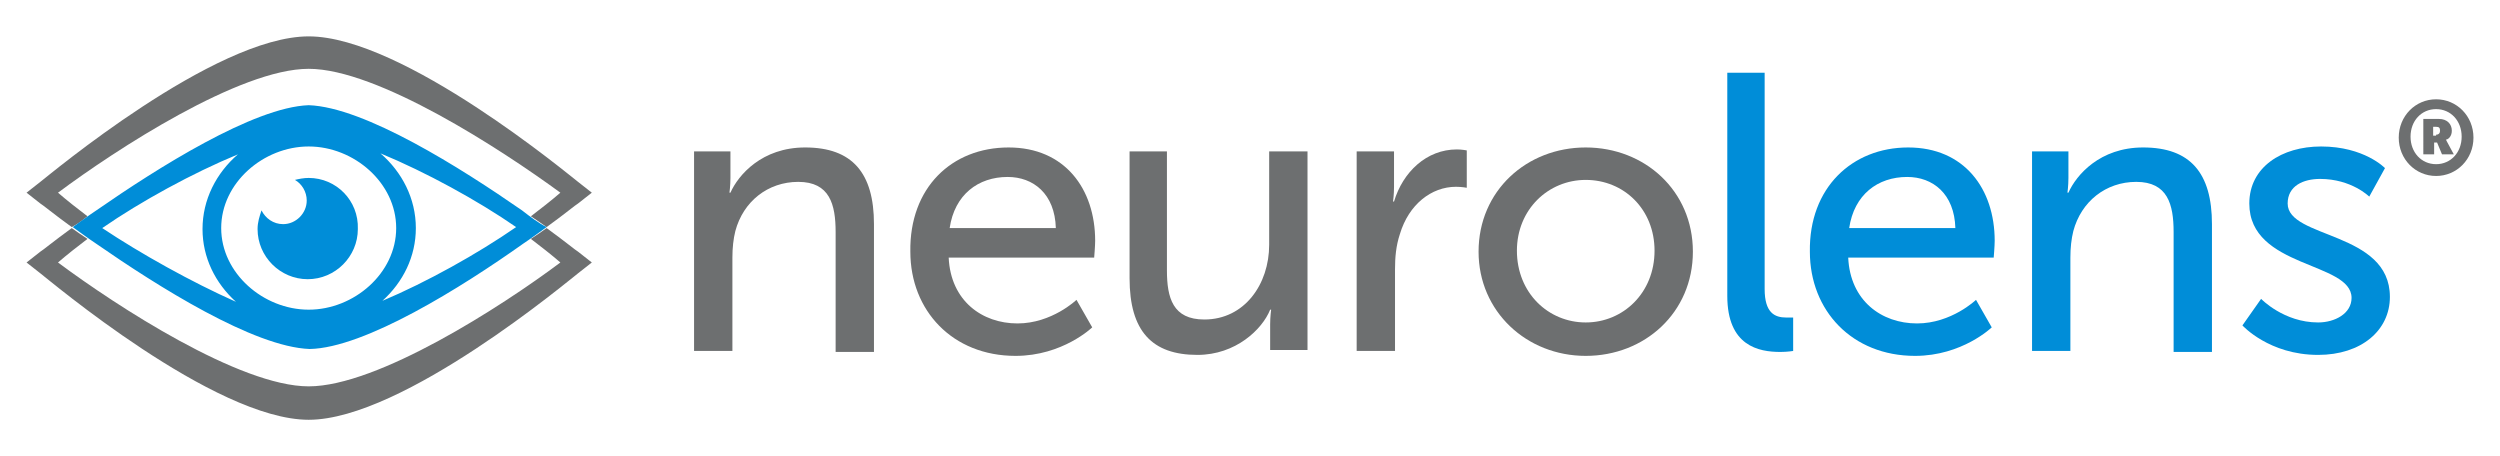 <!-- Generator: Adobe Illustrator 24.0.3, SVG Export Plug-In . SVG Version: 6.00 Build 0)  -->
<svg version="1.1" id="Layer_1" xmlns="http://www.w3.org/2000/svg" xmlns:xlink="http://www.w3.org/1999/xlink" x="0px" y="0px" viewBox="0 0 254.3 46.4" style="enable-background:new 0 0 254.3 46.4;" xml:space="preserve">
<style type="text/css">
	.st0{fill:#6D6F70;}
	.st1{fill:#008dd8;}
</style>
<g>
	<g>
		<path class="st0" d="M70.5,15.4h3.8v2.7c0,0.8-0.1,1.5-0.1,1.5h0.1c0.8-1.8,3.2-4.6,7.6-4.6c4.8,0,7,2.6,7,7.8v13H85V23.6
			c0-2.8-0.6-5.1-3.8-5.1c-3.1,0-5.6,2-6.4,5c-0.2,0.8-0.3,1.7-0.3,2.7v9.5h-3.9V15.4z"></path>
		<path class="st0" d="M102.6,15c5.7,0,8.8,4.2,8.8,9.5c0,0.5-0.1,1.7-0.1,1.7H96.5c0.2,4.4,3.4,6.7,7,6.7c3.5,0,6-2.4,6-2.4
			l1.6,2.8c0,0-3,2.9-7.8,2.9c-6.4,0-10.7-4.6-10.7-10.6C92.5,19.1,96.8,15,102.6,15z M107.4,23.2c-0.1-3.5-2.3-5.2-4.9-5.2
			c-3,0-5.4,1.8-5.9,5.2H107.4z"></path>
		<path class="st0" d="M114.8,15.4h3.9v12.1c0,2.8,0.6,5,3.8,5c4.1,0,6.6-3.6,6.6-7.6v-9.5h3.9v20.2h-3.8V33c0-0.8,0.1-1.5,0.1-1.5
			h-0.1c-0.8,2-3.5,4.6-7.4,4.6c-4.6,0-6.9-2.4-6.9-7.8V15.4z"></path>
		<path class="st0" d="M138,15.4h3.8V19c0,0.8-0.1,1.5-0.1,1.5h0.1c0.9-3,3.3-5.3,6.4-5.3c0.5,0,1,0.1,1,0.1v3.8
			c0,0-0.5-0.1-1.1-0.1c-2.5,0-4.8,1.8-5.7,4.8c-0.4,1.2-0.5,2.4-0.5,3.6v8.3H138V15.4z"></path>
		<path class="st0" d="M161.3,15c6,0,10.9,4.4,10.9,10.6c0,6.2-4.9,10.6-10.9,10.6s-10.9-4.5-10.9-10.6
			C150.4,19.4,155.3,15,161.3,15z M161.3,32.8c3.8,0,7-3,7-7.3c0-4.2-3.1-7.2-7-7.2c-3.8,0-7,3-7,7.2
			C154.3,29.8,157.5,32.8,161.3,32.8z"></path>
		<path class="st1" d="M175.6,7.4h3.9v22c0,2.4,1,2.9,2.2,2.9c0.4,0,0.7,0,0.7,0v3.4c0,0-0.6,0.1-1.3,0.1c-2.2,0-5.4-0.6-5.4-5.7
			V7.4z"></path>
		<path class="st1" d="M194.1,15c5.7,0,8.8,4.2,8.8,9.5c0,0.5-0.1,1.7-0.1,1.7H188c0.2,4.4,3.4,6.7,7,6.7c3.5,0,6-2.4,6-2.4l1.6,2.8
			c0,0-3,2.9-7.8,2.9c-6.4,0-10.7-4.6-10.7-10.6C184,19.1,188.4,15,194.1,15z M198.9,23.2c-0.1-3.5-2.3-5.2-4.9-5.2
			c-3,0-5.4,1.8-5.9,5.2H198.9z"></path>
		<path class="st1" d="M206.6,15.4h3.8v2.7c0,0.8-0.1,1.5-0.1,1.5h0.1c0.8-1.8,3.2-4.6,7.6-4.6c4.8,0,7,2.6,7,7.8v13h-3.9V23.6
			c0-2.8-0.6-5.1-3.8-5.1c-3.1,0-5.6,2-6.4,5c-0.2,0.8-0.3,1.7-0.3,2.7v9.5h-3.9V15.4z"></path>
		<path class="st1" d="M230,30.4c0,0,2.3,2.4,5.8,2.4c1.7,0,3.4-0.9,3.4-2.5c0-3.7-10.4-3-10.4-9.6c0-3.7,3.3-5.8,7.3-5.8
			c4.4,0,6.5,2.2,6.5,2.2l-1.6,2.9c0,0-1.8-1.8-5-1.8c-1.7,0-3.3,0.7-3.3,2.5c0,3.6,10.4,2.8,10.4,9.5c0,3.4-2.9,5.9-7.3,5.9
			c-5,0-7.7-3-7.7-3L230,30.4z"></path>
		<path class="st0" d="M247.8,10.1c2.1,0,3.8,1.7,3.8,3.9s-1.7,3.9-3.8,3.9c-2.1,0-3.8-1.7-3.8-3.9S245.7,10.1,247.8,10.1z
			 M247.8,16.7c1.5,0,2.6-1.2,2.6-2.8c0-1.6-1.1-2.8-2.6-2.8c-1.5,0-2.6,1.2-2.6,2.8C245.2,15.5,246.3,16.7,247.8,16.7z M246.4,12.1
			h1.7c0.8,0,1.3,0.5,1.3,1.2c0,0.6-0.4,0.9-0.6,0.9v0c0,0,0,0,0.1,0.2l0.7,1.3h-1.2l-0.5-1.2h-0.3v1.2h-1.1V12.1z M247.8,13.7
			c0.3,0,0.4-0.2,0.4-0.4c0-0.3-0.1-0.4-0.4-0.4h-0.3v0.9H247.8z"></path>
	</g>
	<g>
		<g>
			<path class="st1" d="M31.4,18.1c-0.5,0-1,0.1-1.4,0.2c0.7,0.4,1.2,1.2,1.2,2.1c0,1.3-1.1,2.4-2.4,2.4c-1,0-1.8-0.6-2.2-1.4
				c-0.2,0.6-0.4,1.2-0.4,1.9c0,2.8,2.3,5.1,5.1,5.1c2.8,0,5.1-2.3,5.1-5.1C36.5,20.4,34.2,18.1,31.4,18.1z"></path>
		</g>
		<g>
			<path class="st0" d="M58.8,18.5C58,17.9,41,3.7,31.4,3.7S4.9,17.9,4.1,18.5l-1.4,1.1l1.4,1.1c0.2,0.1,1.4,1.1,3.2,2.4
				C8,22.7,8,22.7,8.9,22c-0.8-0.6-2.2-1.7-3-2.4c5.9-4.4,18.5-12.6,25.5-12.6S51,15.2,57,19.6c-0.8,0.7-2.2,1.8-3,2.4
				c0.9,0.6,0.9,0.6,1.6,1.1c1.8-1.3,3-2.3,3.2-2.4l1.4-1.1L58.8,18.5z"></path>
			<path class="st0" d="M58.8,27.8C58,28.4,41,42.7,31.4,42.7S4.9,28.4,4.1,27.8l-1.4-1.1l1.4-1.1c0.2-0.1,1.4-1.1,3.2-2.4
				C8,23.7,8,23.7,8.9,24.3c-0.8,0.6-2.2,1.7-3,2.4c5.9,4.4,18.5,12.6,25.5,12.6S51,31.2,57,26.7c-0.8-0.7-2.2-1.8-3-2.4
				c0.9-0.6,0.9-0.6,1.6-1.1c1.8,1.3,3,2.3,3.2,2.4l1.4,1.1L58.8,27.8z"></path>
			<path class="st1" d="M53.1,21.4c-6.2-4.3-16-10.5-21.7-10.7C25.8,10.9,16,17.1,9.8,21.4c-0.9,0.6-1.7,1.2-2.4,1.7
				c0.7,0.5,1.5,1.1,2.4,1.7c6.2,4.3,16,10.5,21.7,10.7c5.6-0.1,15.5-6.3,21.7-10.7c0.9-0.6,1.7-1.2,2.4-1.7
				C54.8,22.7,54,22.1,53.1,21.4z M10.4,23.2c3.9-2.7,9.2-5.6,13.8-7.5c-2.2,1.9-3.6,4.6-3.6,7.6c0,2.9,1.3,5.5,3.4,7.4
				C19.5,28.7,14.3,25.8,10.4,23.2z M31.4,31.5c-4.6,0-8.9-3.7-8.9-8.3s4.3-8.3,8.9-8.3c4.6,0,8.9,3.7,8.9,8.3S36,31.5,31.4,31.5z
				 M38.9,30.6c2.1-1.9,3.4-4.5,3.4-7.4c0-3-1.4-5.7-3.6-7.6c4.6,1.9,9.9,4.8,13.8,7.5C48.6,25.8,43.4,28.7,38.9,30.6z"></path>
		</g>
	</g>
</g>
</svg>